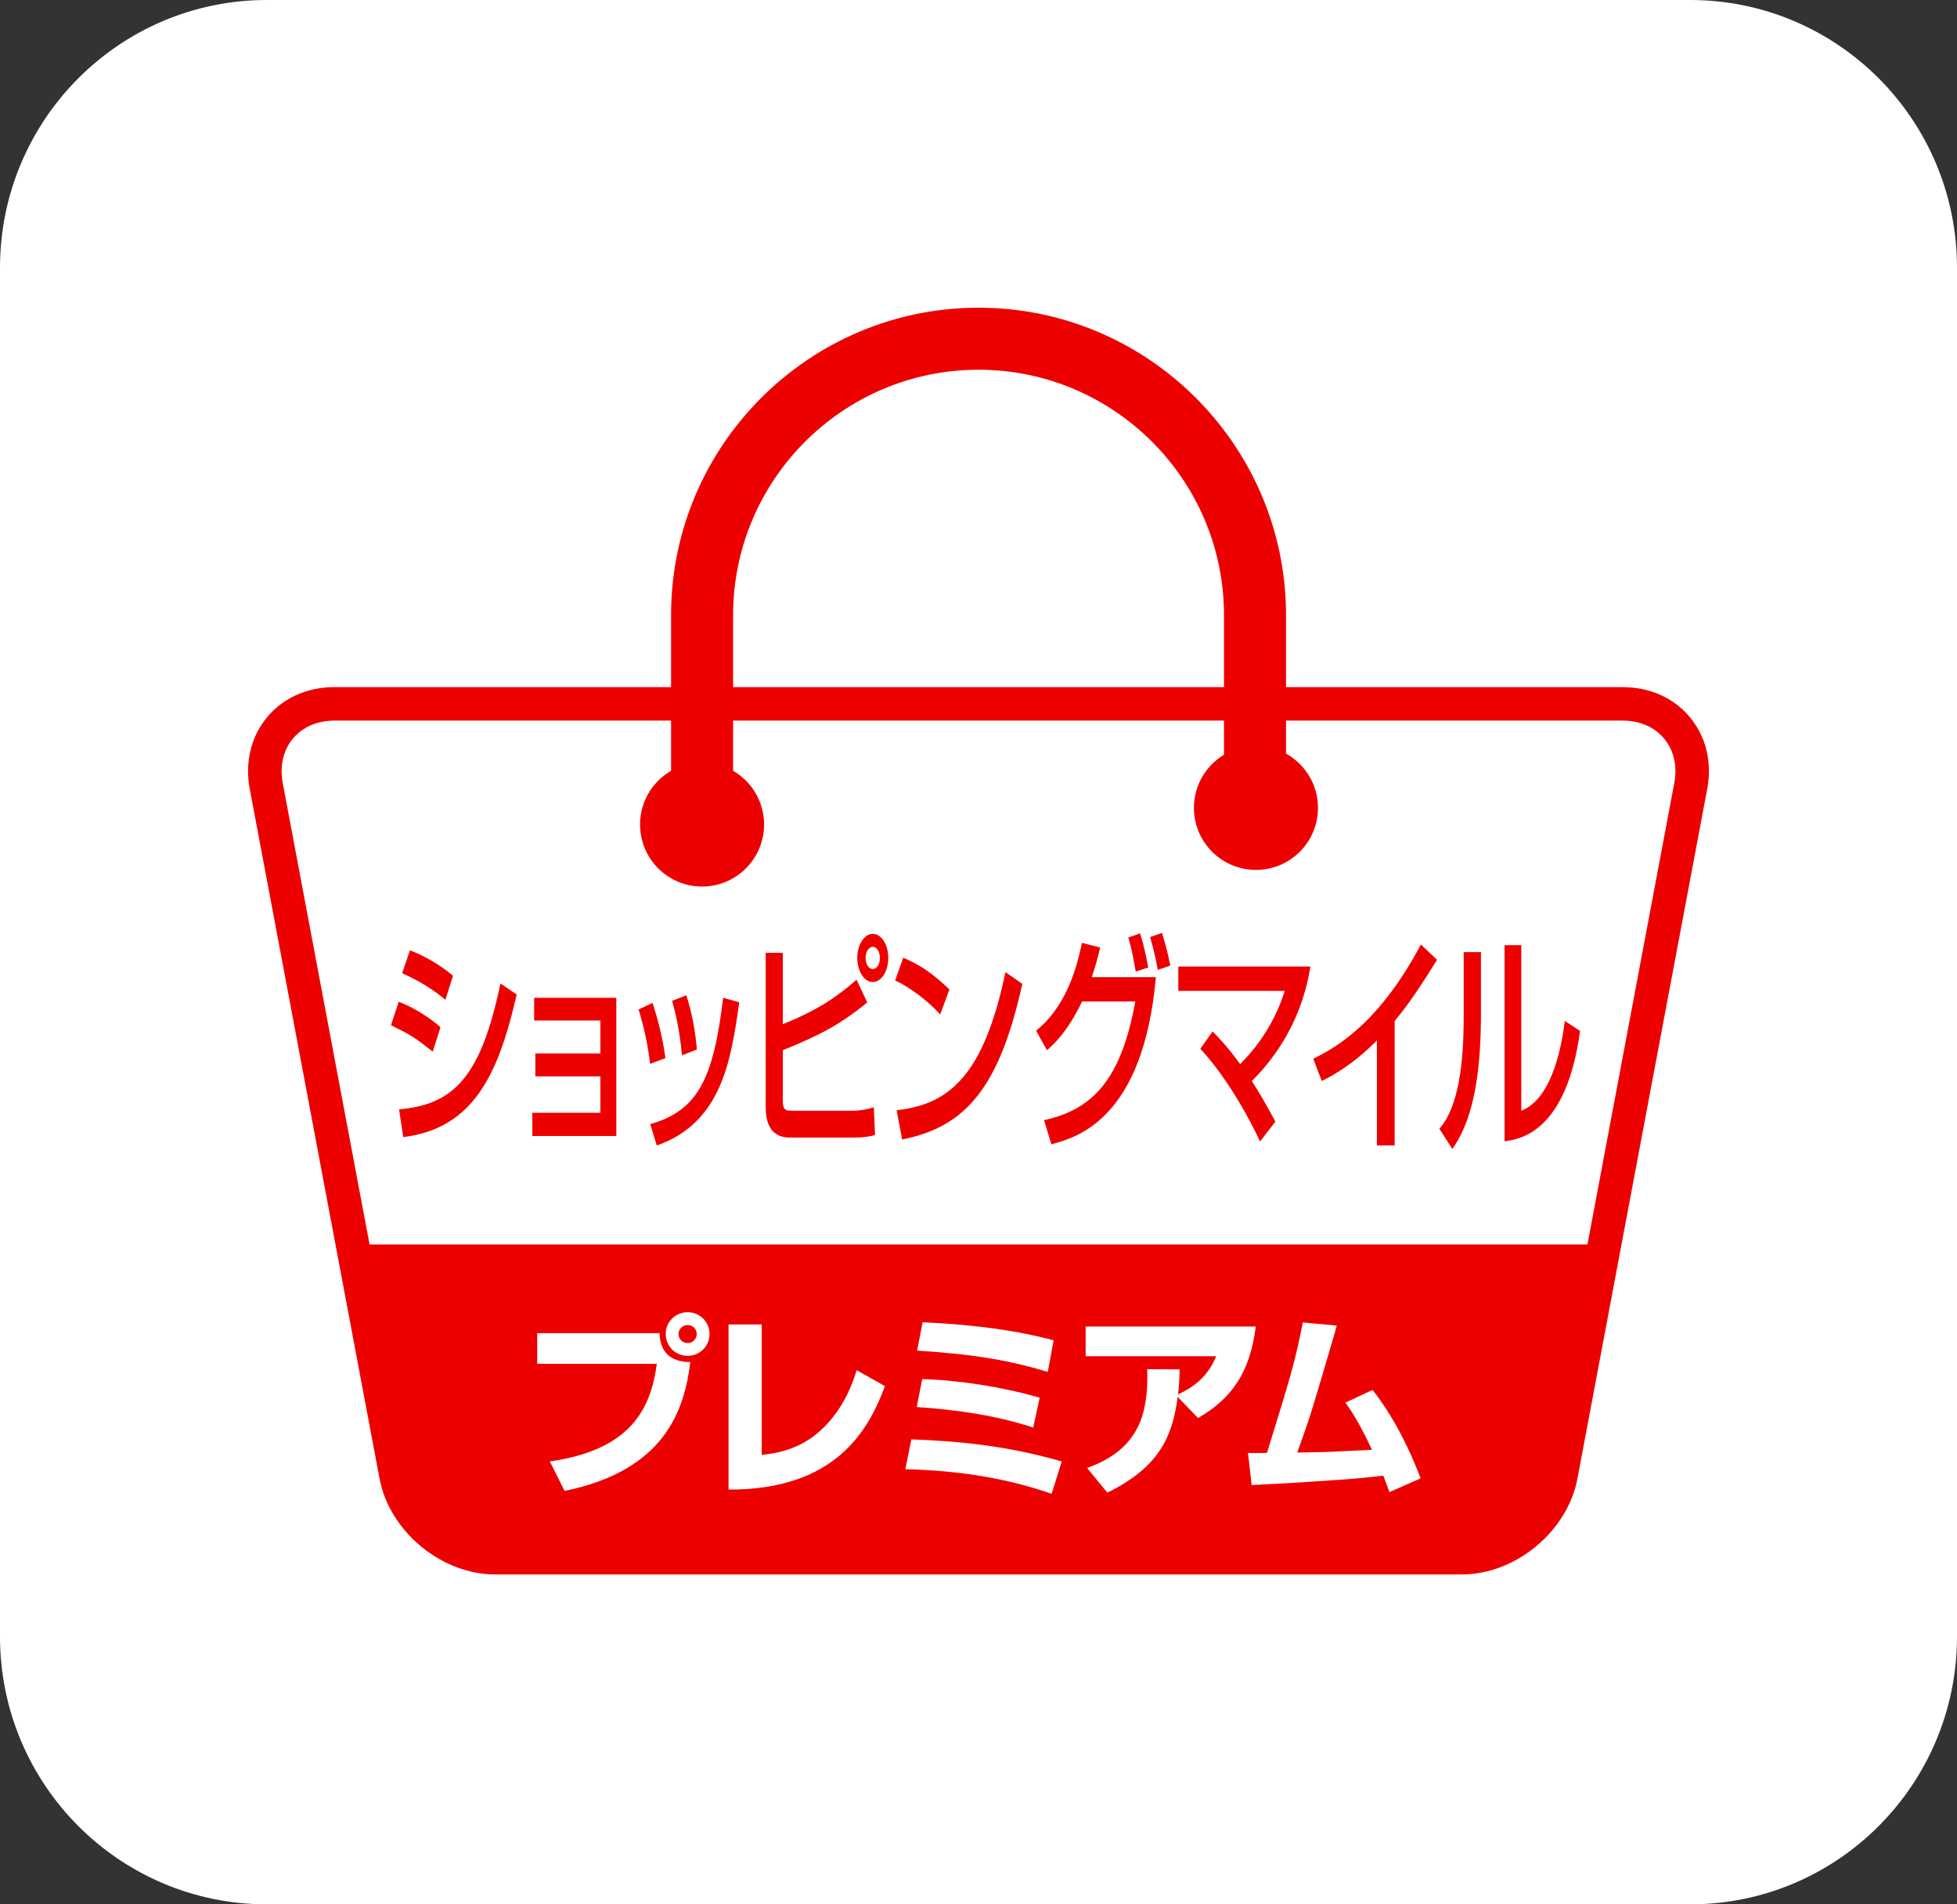 <?xml version="1.0" encoding="UTF-8"?>
<svg id="_レイヤー_27" data-name="レイヤー 27" xmlns="http://www.w3.org/2000/svg" viewBox="0 0 74 72">
  <rect x="0" y="0" width="74" height="72" fill="#333333" stroke="none"/>
  <path id="_長方形_2436" data-name="長方形 2436" d="m10.091,0h53.818c5.573,0,10.091,4.533,10.091,10.125v51.75c0,5.592-4.518,10.125-10.091,10.125H10.091c-5.573,0-10.091-4.533-10.091-10.125V10.125C0,4.533,4.518,0,10.091,0Z" fill="#fff"/>
  <g>
    <g>
      <path d="m26.001,50.096c-.191,0-.345.154-.345.338,0,.19.154.345.345.345.191,0,.344-.154.344-.345,0-.183-.154-.338-.344-.338Z" fill="#ed0000"/>
      <path d="m13.33,47.051l1.644,8.733c.322,1.711,2.01,3.11,3.751,3.11h36.552c1.741,0,3.428-1.4,3.751-3.11l1.644-8.733H13.33Zm21.556,2.943c1.378.058,3.254.22,4.954.681l-.22,1.194c-1.378-.417-2.689-.659-4.939-.806l.205-1.069Zm-.014,2.147c1.377.037,3.063.301,4.44.704l-.242,1.128c-1.422-.468-2.917-.674-4.404-.776l.205-1.056Zm-13.524,4.228l-.557-1.114c3.004-.432,3.81-1.92,4.045-3.692h-4.522v-1.158h4.624c.029.872.594,1.092,1.165,1.092-.22,1.773-.923,4.089-4.756,4.873Zm4.653-5.107c-.462,0-.828-.366-.828-.828,0-.454.366-.821.828-.821.461,0,.828.366.828.821,0,.461-.366.828-.828.828Zm1.548,5.056v-6.243h1.253v4.932c.447-.051,1.392-.154,2.235-.931.901-.828,1.231-1.868,1.356-2.271l1.07.601c-.608,1.634-1.839,3.927-5.913,3.912Zm12.218.161c-1.773-.623-3.649-.886-5.533-.931l.227-1.128c1.722.065,3.554.22,5.686.835l-.381,1.224Zm5.534-2.865l-.769-.799c-.198,1.487-.682,2.646-2.66,3.62l-.762-.931c.601-.235,1.868-.726,2.176-2.345.11-.557.102-1.011.095-1.392l1.224.007c-.007.315-.015.55-.059.946.55-.256,1.107-.631,1.444-1.444h-4.939v-1.121h6.434c-.227,1.802-.96,2.748-2.184,3.459Zm7.238,2.799c-.132-.366-.161-.448-.234-.623-.682.087-1.444.147-1.92.175-1.524.11-2.36.147-3.056.183l-.139-1.216c.117.007.659,0,.718,0,.909-2.946,1.048-3.385,1.356-4.932l1.283.118-.066.242c-.938,3.202-.953,3.239-1.429,4.558.857-.015.953-.015,1.121-.022.271-.015,1.466-.066,1.707-.081-.491-1.041-.769-1.451-1.004-1.787l1.026-.476c.784,1.003,1.363,2.154,1.817,3.341l-1.18.521Z" fill="#ed0000"/>
    </g>
    <g>
      <path d="m25.375,23.26v6.741h2.345v-6.741c0-5.118,4.163-9.281,9.28-9.281,5.119,0,9.283,4.164,9.283,9.281v6.813h2.345v-6.813c0-6.411-5.216-11.626-11.628-11.626-6.41,0-11.625,5.216-11.625,11.626Z" fill="#ed0000"/>
      <path d="m28.892,31.174c0,1.295-1.05,2.345-2.345,2.345-1.294,0-2.344-1.049-2.344-2.345,0-1.294,1.05-2.345,2.344-2.345,1.295,0,2.345,1.05,2.345,2.345Z" fill="#ed0000"/>
      <path d="m49.837,30.545c0,1.295-1.05,2.345-2.345,2.345-1.295,0-2.346-1.049-2.346-2.345s1.051-2.345,2.346-2.345c1.294,0,2.345,1.049,2.345,2.345Z" fill="#ed0000"/>
    </g>
    <g>
      <path d="m16.842,37.804c-.615-.534-1.302-.858-1.635-1.008l.293-.866c.31.123.97.402,1.629.963l-.287.911Zm-.479,1.956c-.739-.57-.755-.589-1.579-.999l.293-.885c.333.123,1.004.447,1.579.964l-.293.921Zm-1.274,2.182c2.12-.176,3.107-1.298,3.834-4.758l.615.418c-.683,2.972-1.607,5.057-4.291,5.391l-.158-1.052Z" fill="#ed0000"/>
      <path d="m23.305,37.725v5.225h-3.175v-.877h2.572v-1.376h-2.459v-.868h2.459v-1.245h-2.504v-.859h3.107Z" fill="#ed0000"/>
      <path d="m24.581,40.223c-.085-.727-.226-1.384-.434-2.059l.53-.246c.265.842.378,1.35.485,2.087l-.581.219Zm1.206-.324c-.09-.983-.242-1.586-.372-2.06l.536-.21c.237.719.35,1.455.4,2.051l-.564.219Zm-1.201,2.603c1.782-.507,2.391-1.682,2.758-4.777l.609.168c-.31,2.174-.648,4.549-3.118,5.416l-.248-.807Z" fill="#ed0000"/>
      <path d="m33.272,36.217c0,.237-.118.421-.271.421-.147,0-.27-.184-.27-.421,0-.226.124-.421.27-.421.153,0,.271.195.271.421Zm-4.319-.192v5.837c0,1.148.699,1.148.981,1.148h2.29c.496,0,.705-.054.863-.097l-.045-1.051c-.203.071-.519.132-.739.132h-2.43c-.243,0-.271-.15-.271-.395v-1.893c1.399-.569,2.16-.963,3.192-1.806l-.406-.859c-.7.613-1.438,1.14-2.786,1.683v-2.699h-.648Zm4.635.192c0-.499-.259-.91-.586-.91-.321,0-.586.412-.586.91,0,.509.265.912.586.912.327,0,.586-.403.586-.912Z" fill="#ed0000"/>
      <path d="m35.551,38.356c-.422-.481-1.122-1.016-1.703-1.288l.305-.859c.502.219.992.474,1.748,1.2l-.35.947Zm-1.647,3.62c1.962-.219,3.288-1.27,4.116-5.222l.637.446c-.851,3.83-2.08,5.4-4.545,5.881l-.208-1.104Z" fill="#ed0000"/>
      <path d="m39.179,38.969c1.049-.85,1.5-2.164,1.731-3.321l.689.176c-.079.35-.158.648-.316,1.121h2.425c-.479,5.382-2.999,6.065-3.953,6.319l-.277-.912c1.832-.402,2.916-1.523,3.451-4.486h-2.014c-.541,1.131-1.048,1.595-1.325,1.84l-.412-.736Zm3.767-2.235c-.13-.71-.158-.858-.281-1.288l.445-.158c.062.193.157.499.311,1.289l-.474.157Zm.835-.061c-.124-.682-.231-1.034-.294-1.244l.451-.158c.095.315.197.648.316,1.236l-.474.165Z" fill="#ed0000"/>
      <path d="m47.645,43.158c-.338-.745-1.201-2.366-2.256-3.505l.462-.656c.345.35.615.647,1.044,1.234.699-.7,1.319-1.602,1.686-2.768h-4.026v-.921h4.996c-.294,1.858-1.173,3.296-2.216,4.33.377.587.654,1.095.891,1.534l-.581.753Z" fill="#ed0000"/>
      <path d="m52.736,43.309h-.671v-3.971c-.908.912-1.635,1.306-2.086,1.534l-.321-.842c.767-.385,2.436-1.244,4.071-4.319l.609.577c-.88,1.437-1.342,1.999-1.602,2.313v4.708Z" fill="#ed0000"/>
      <path d="m56,38.243c0,1.954-.18,3.935-1.083,5.197l-.491-.763c.739-.833.92-2.515.92-4.242v-2.437h.653v2.244Zm1.523,3.751c1.235-.465,1.562-2.701,1.647-3.393l.576.376c-.519,3.875-2.318,4.102-2.854,4.173v-7.415h.632v6.259Z" fill="#ed0000"/>
    </g>
    <path d="m58.404,55.667c-.265,1.407-1.697,2.595-3.128,2.595H18.724c-1.431,0-2.864-1.188-3.128-2.595,0,0-4.905-26.062-4.905-26.062-.12-.639.015-1.234.381-1.676.366-.441.926-.685,1.576-.685h48.705c.65,0,1.21.243,1.576.685.366.442.502,1.037.381,1.675,0,0-4.905,26.063-4.905,26.062Zm6.15-25.828c.191-1.016-.04-1.981-.651-2.718-.611-.737-1.517-1.142-2.551-1.142H12.648c-1.034,0-1.94.406-2.551,1.142-.611.737-.842,1.702-.651,2.718,0-0,4.905,26.062,4.905,26.062.377,2,2.338,3.626,4.373,3.626h36.552c2.035,0,3.996-1.626,4.372-3.626 0-0,4.905-26.063,4.905-26.062Z" fill="#ed0000"/>
  </g>
</svg>
